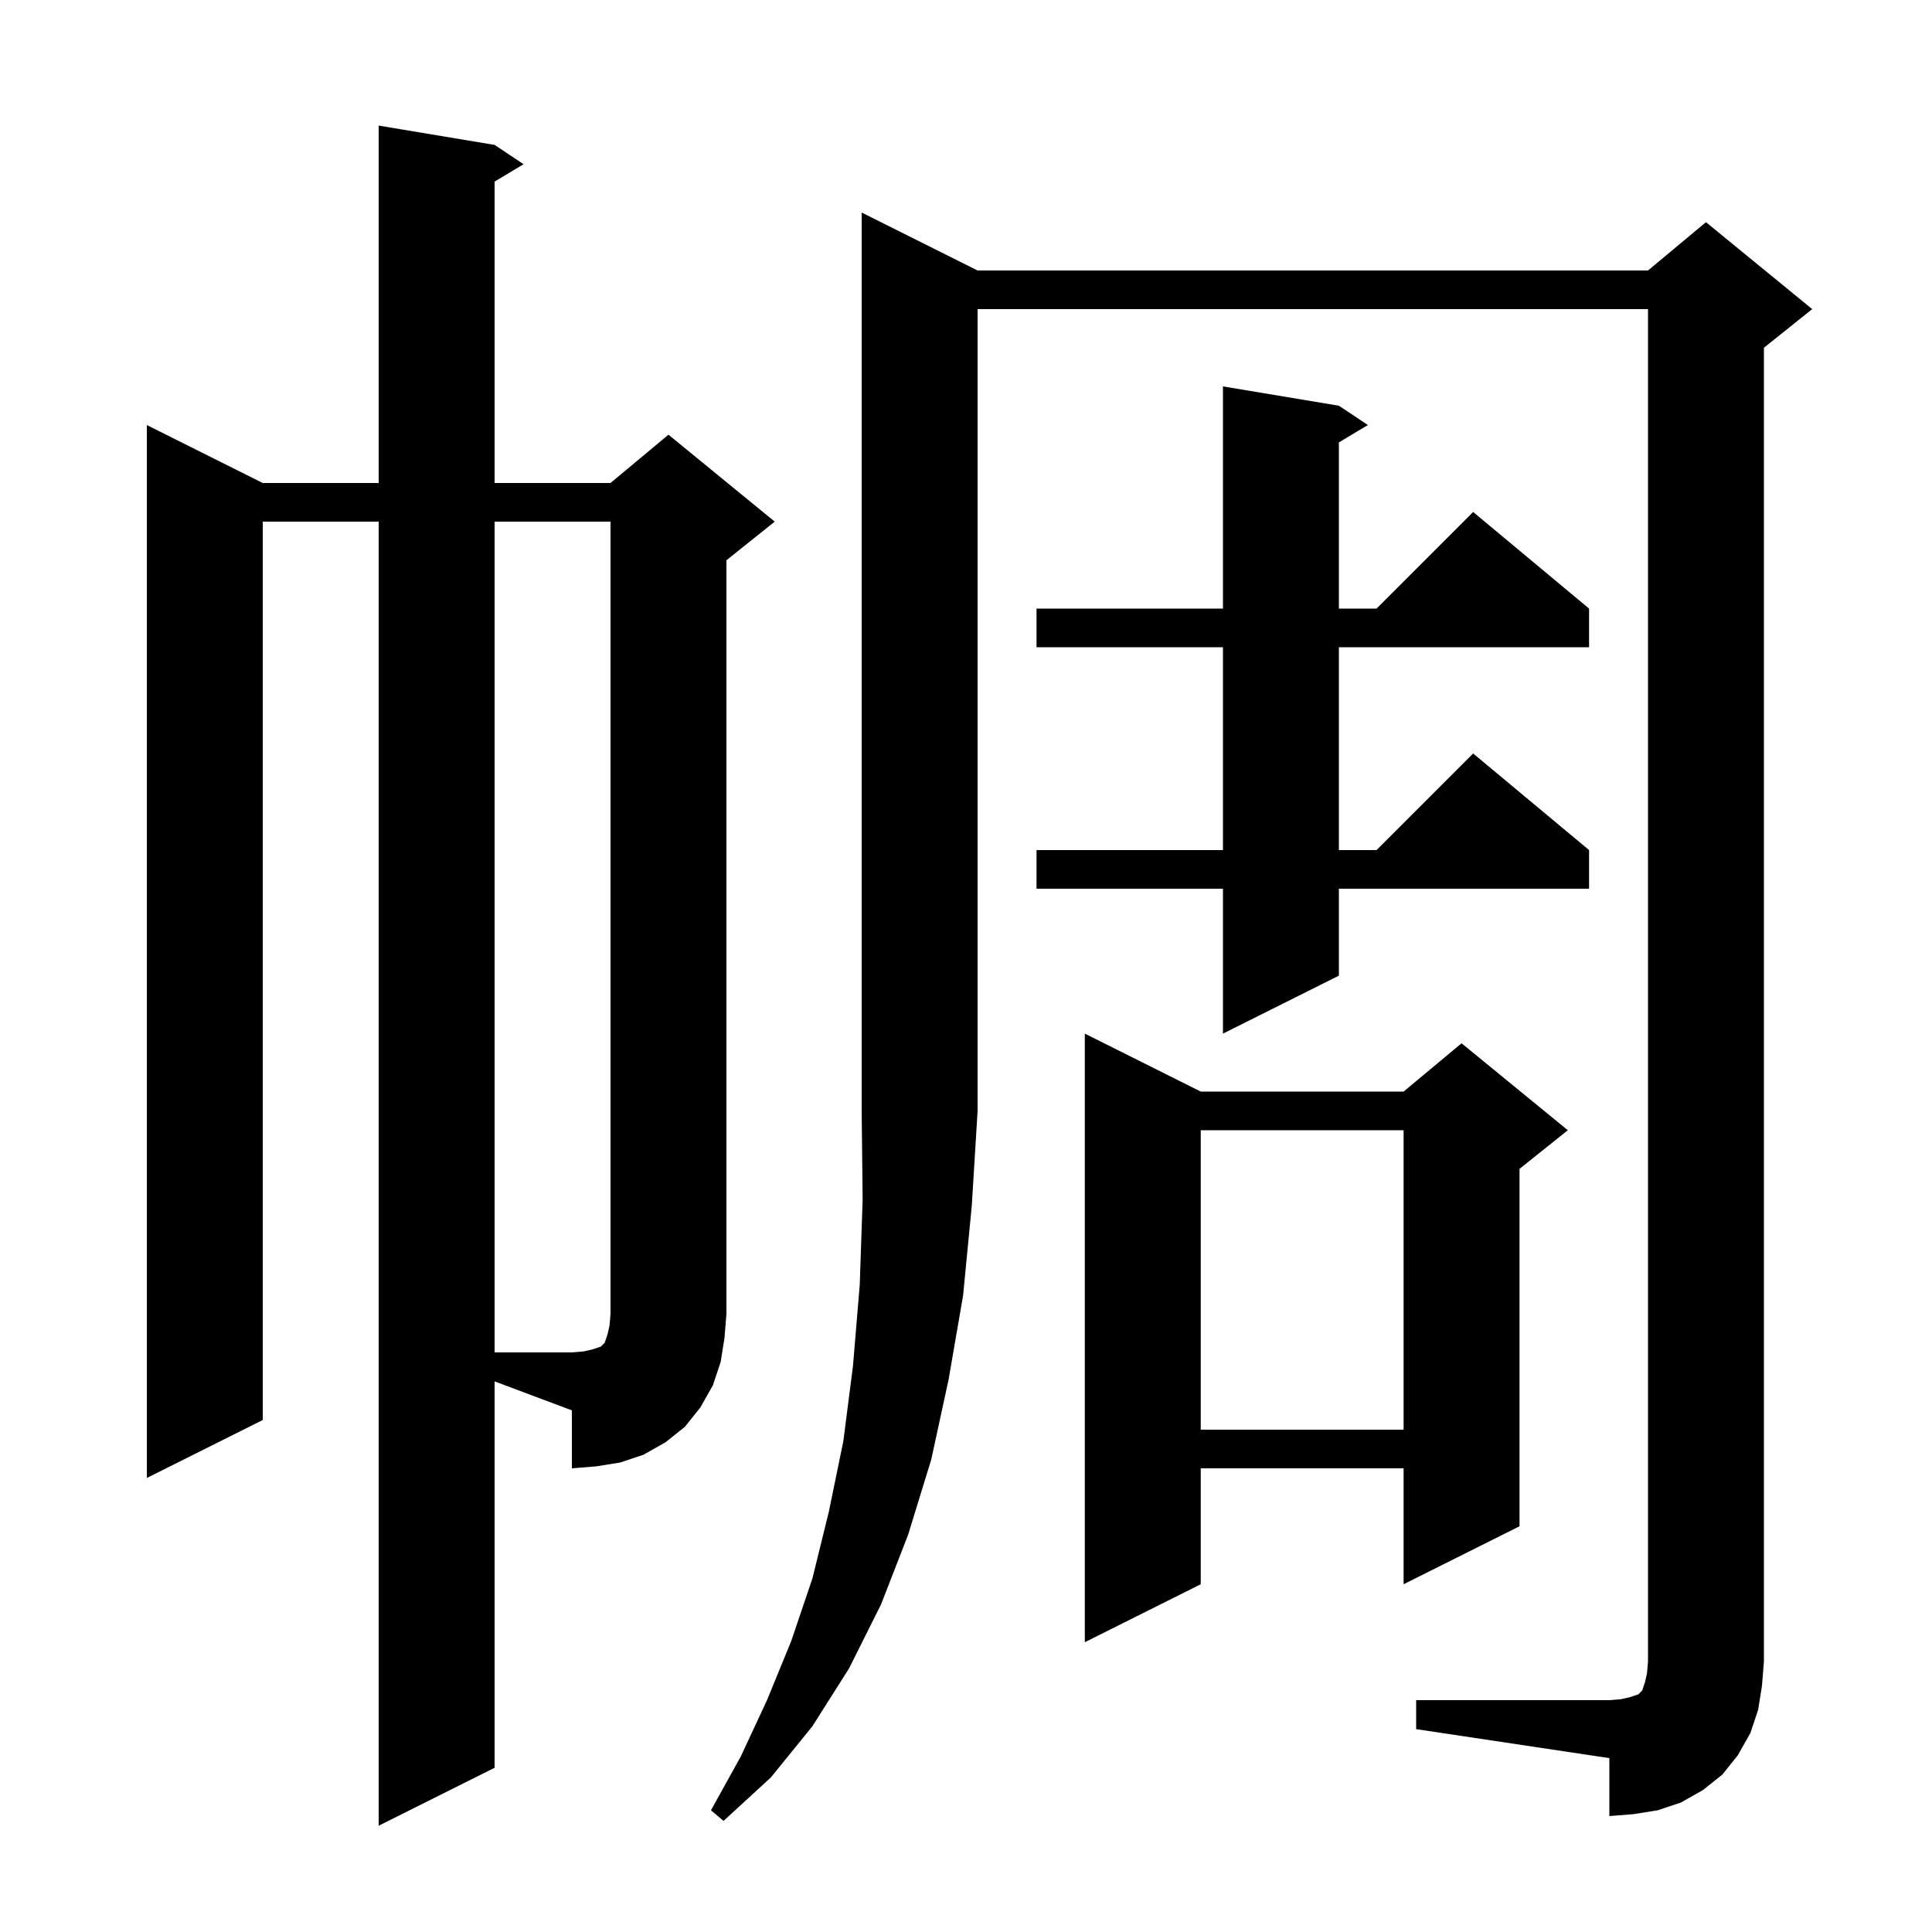 <svg xmlns="http://www.w3.org/2000/svg" xmlns:xlink="http://www.w3.org/1999/xlink" version="1.1" baseProfile="full" viewBox="0 0 200 200" width="200" height="200"><g fill="currentColor"><path d="M 101.2 28.0 L 170.6 28.0 L 176.6 23.0 L 187.6 32.0 L 182.6 36.0 L 182.6 172.0 L 182.4 174.5 L 182.0 177.0 L 181.2 179.4 L 179.9 181.7 L 178.3 183.7 L 176.3 185.3 L 174.0 186.6 L 171.6 187.4 L 169.1 187.8 L 166.6 188.0 L 166.6 182.0 L 146.6 179.0 L 146.6 176.0 L 166.6 176.0 L 167.8 175.9 L 168.7 175.7 L 169.6 175.4 L 170.0 175.0 L 170.3 174.1 L 170.5 173.2 L 170.6 172.0 L 170.6 32.0 L 101.2 32.0 L 101.2 115.0 L 100.6 124.8 L 99.7 134.1 L 98.2 142.8 L 96.4 151.1 L 94.0 158.9 L 91.2 166.1 L 87.9 172.7 L 84.1 178.7 L 79.8 184.0 L 74.9 188.5 L 73.6 187.4 L 76.7 181.8 L 79.4 176.0 L 81.9 169.9 L 84.1 163.4 L 85.8 156.5 L 87.3 149.2 L 88.3 141.4 L 89.0 133.0 L 89.3 124.2 L 89.2 115.0 L 89.2 22.0 Z M 124.3 113.0 L 145.3 113.0 L 151.3 108.0 L 162.3 117.0 L 157.3 121.0 L 157.3 158.0 L 145.3 164.0 L 145.3 152.0 L 124.3 152.0 L 124.3 164.0 L 112.3 170.0 L 112.3 107.0 Z M 51.2 183.0 L 39.2 189.0 L 39.2 54.0 L 27.2 54.0 L 27.2 147.0 L 15.2 153.0 L 15.2 44.0 L 27.2 50.0 L 39.2 50.0 L 39.2 13.0 L 51.2 15.0 L 54.2 17.0 L 51.2 18.8 L 51.2 50.0 L 63.2 50.0 L 69.2 45.0 L 80.2 54.0 L 75.2 58.0 L 75.2 136.0 L 75.0 138.5 L 74.6 141.0 L 73.8 143.4 L 72.5 145.7 L 70.9 147.7 L 68.9 149.3 L 66.6 150.6 L 64.2 151.4 L 61.7 151.8 L 59.2 152.0 L 59.2 146.0 L 51.2 143.0 Z M 124.3 117.0 L 124.3 148.0 L 145.3 148.0 L 145.3 117.0 Z M 138.6 42.0 L 141.6 44.0 L 138.6 45.8 L 138.6 63.0 L 142.5 63.0 L 152.5 53.0 L 164.5 63.0 L 164.5 67.0 L 138.6 67.0 L 138.6 88.0 L 142.5 88.0 L 152.5 78.0 L 164.5 88.0 L 164.5 92.0 L 138.6 92.0 L 138.6 101.0 L 126.6 107.0 L 126.6 92.0 L 107.3 92.0 L 107.3 88.0 L 126.6 88.0 L 126.6 67.0 L 107.3 67.0 L 107.3 63.0 L 126.6 63.0 L 126.6 40.0 Z M 59.2 140.0 L 60.4 139.9 L 61.3 139.7 L 62.2 139.4 L 62.6 139.0 L 62.9 138.1 L 63.1 137.2 L 63.2 136.0 L 63.2 54.0 L 51.2 54.0 L 51.2 140.0 Z "/></g></svg>